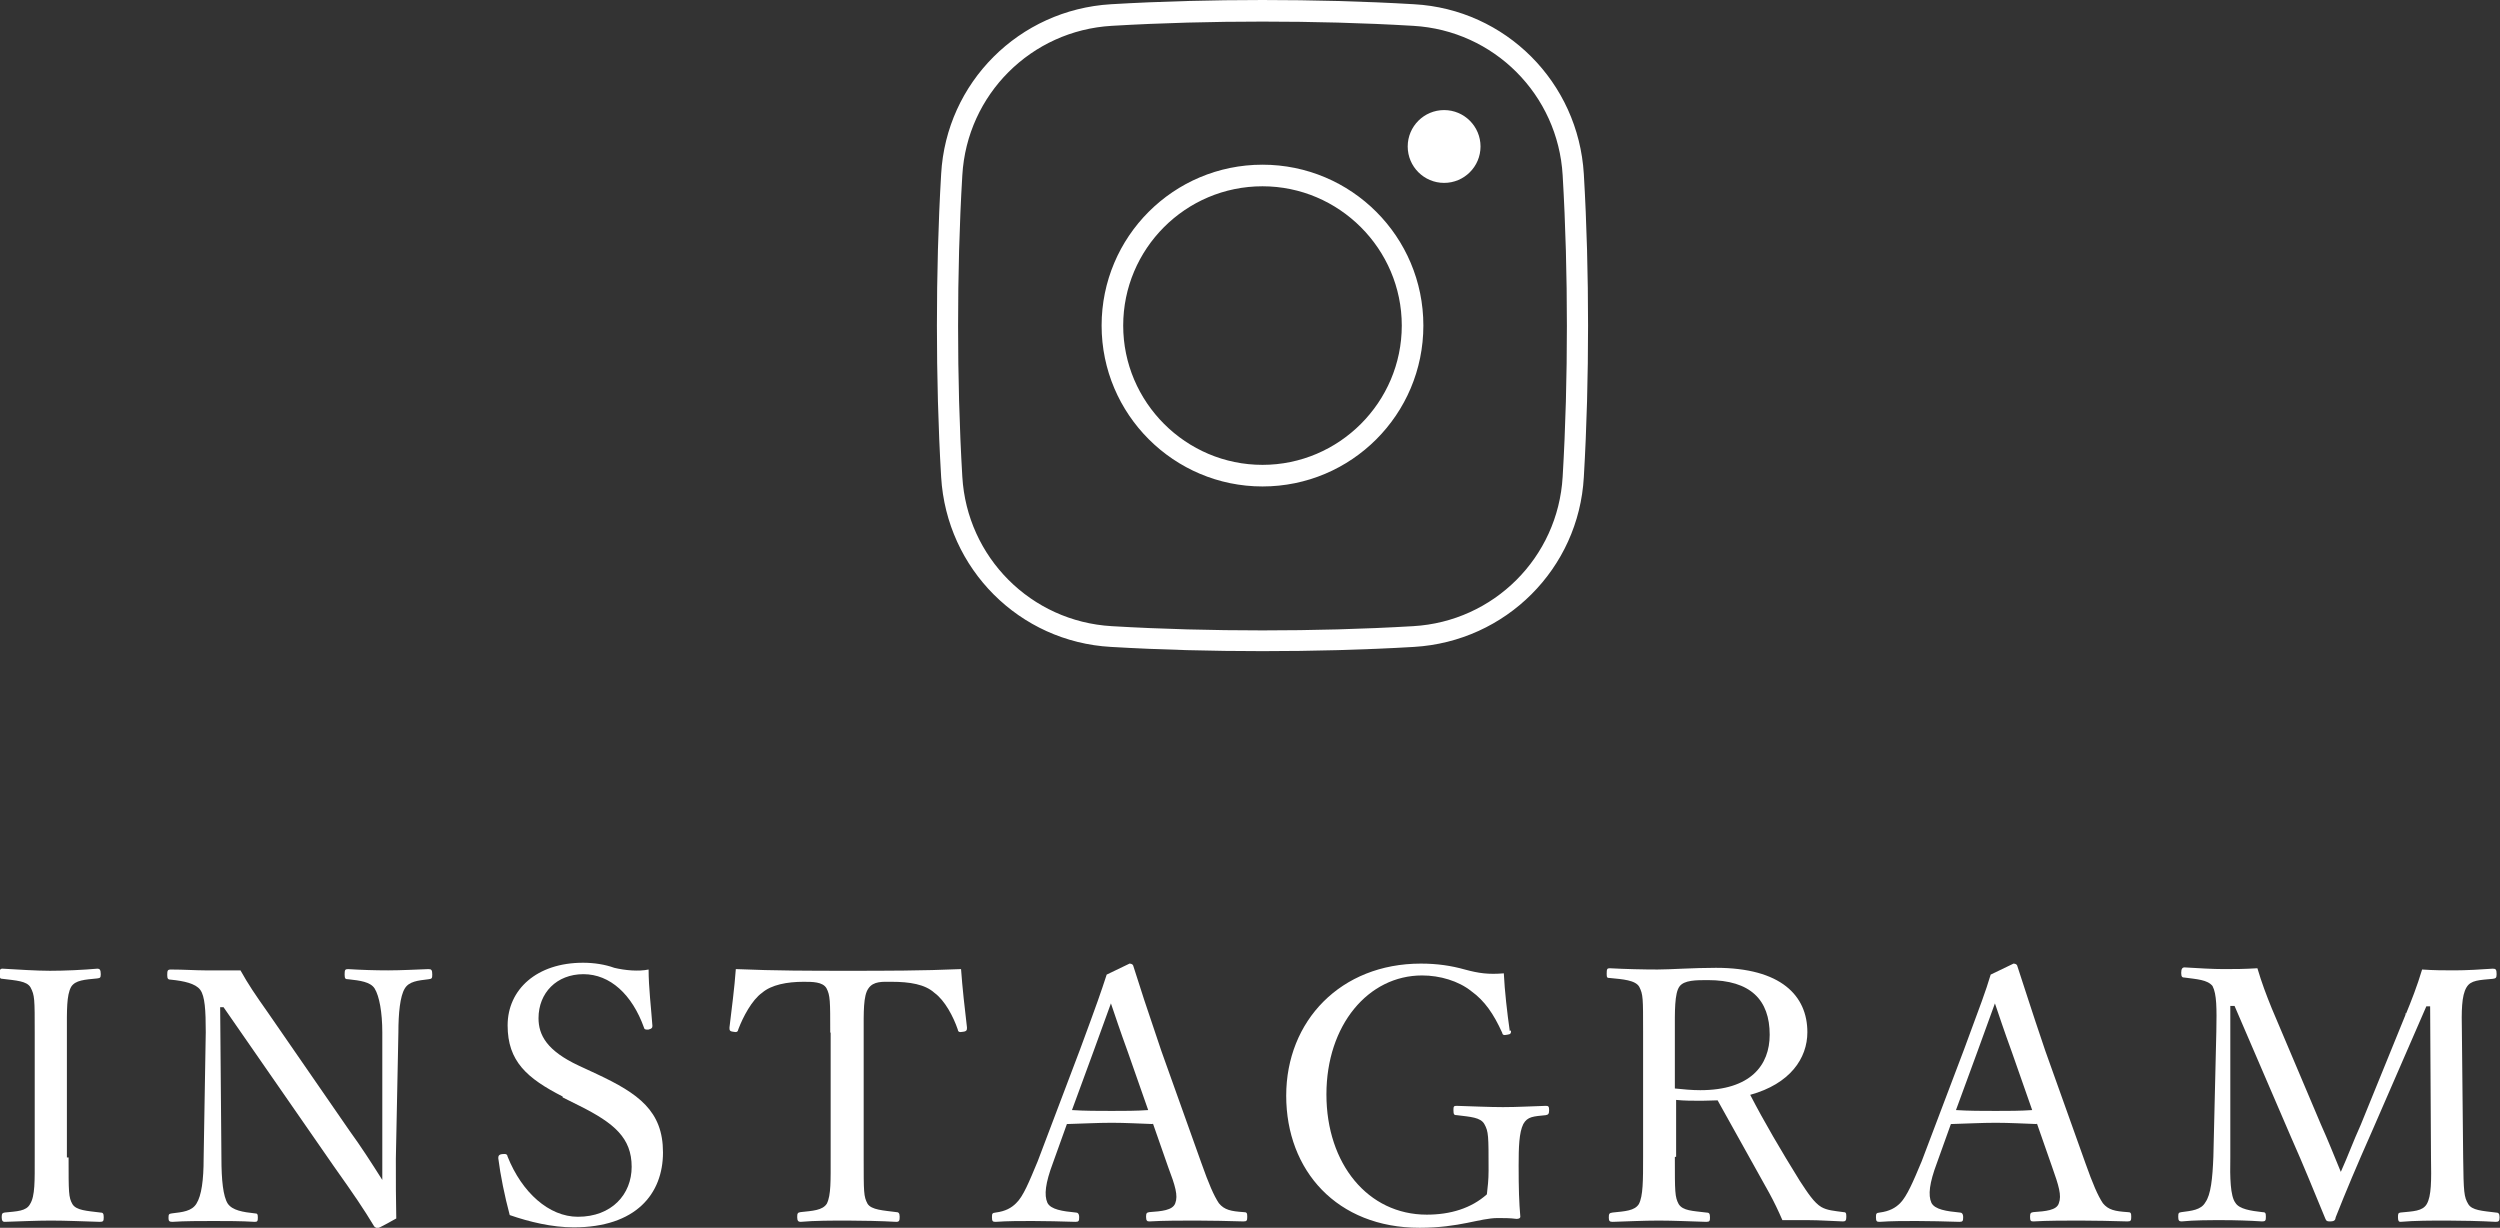 <?xml version="1.0" encoding="UTF-8"?>
<svg id="_レイヤー_2" data-name="レイヤー 2" xmlns="http://www.w3.org/2000/svg" viewBox="0 0 59.05 29">
  <rect x="0" y="0" width="59.05" height="29" fill="#333333" stroke="none"/>
  <defs>
    <style>
      .cls-1 {
        fill: #fff;
      }
    </style>
  </defs>
  <g id="_レイヤー_1-2" data-name="レイヤー 1">
    <g>
      <g>
        <path class="cls-1" d="M1.62,27.34c0,.83,0,.94.09,1.1.09.15.34.16.66.2.06,0,.08.02.08.11s-.01.11-.09.11c-.36-.01-.8-.03-1.16-.03-.33,0-.76.02-1.09.03-.04,0-.07-.02-.07-.11s.02-.1.07-.11c.29-.03.51-.03.6-.2.12-.19.11-.55.11-1.1v-2.95c0-.8,0-.88-.1-1.07-.09-.15-.34-.16-.66-.2-.05,0-.07-.01-.07-.11s.01-.13.07-.13c.35.02.8.05,1.12.05.35,0,.78-.02,1.12-.05.05,0,.08.02.08.13,0,.09-.02.09-.08.1-.3.03-.52.04-.62.2-.11.2-.1.56-.1,1.07v2.96h.02Z"/>
        <path class="cls-1" d="M5.2,23.77l.03,3.58c0,.52.04.91.15,1.08.11.16.36.2.64.23.06,0,.07.02.07.1s-.01.1-.07.1c-.34-.02-.66-.02-.97-.02s-.69,0-.98.02c-.07,0-.09-.02-.09-.09,0-.09.01-.1.08-.11.25-.03.47-.05.58-.23.12-.19.17-.56.17-1.07l.05-2.98c0-.52-.02-.85-.13-1-.11-.15-.39-.21-.69-.24-.07,0-.09-.02-.09-.11,0-.11.01-.13.09-.13.29,0,.59.02.8.02h.84c.19.34.34.56.65,1l1.92,2.78c.29.4.52.76.78,1.17v-3.48c0-.48-.07-.86-.18-1.04-.1-.16-.35-.19-.62-.22-.07,0-.09-.01-.09-.11,0-.11.01-.13.08-.13.31.02.65.03.95.03s.68-.02.95-.03c.07,0,.09.02.09.13,0,.09-.01.1-.09.11-.25.03-.46.05-.56.22-.11.18-.15.58-.15,1.04l-.06,2.98c0,.56,0,.97.01,1.41-.41.23-.43.23-.45.23s-.04-.02-.07-.04c-.26-.43-.45-.71-.96-1.43l-2.6-3.75h-.1.01Z"/>
        <path class="cls-1" d="M13.29,25.9c-.84-.43-1.3-.83-1.3-1.68s.69-1.48,1.78-1.48c.26,0,.52.04.74.12.25.06.57.09.81.04,0,.42.06.91.09,1.33,0,.04-.01.07-.1.09-.08,0-.09-.01-.1-.05-.28-.78-.8-1.26-1.43-1.26s-1.06.44-1.06,1.04c0,.4.2.77.95,1.12l.43.2c.98.46,1.56.87,1.56,1.85s-.64,1.77-2.11,1.77c-.51,0-1.05-.13-1.51-.29-.12-.45-.22-.94-.27-1.34,0-.04,0-.09.09-.1.09-.01.12,0,.13.06.34.85.98,1.42,1.66,1.42.8,0,1.27-.53,1.27-1.18,0-.68-.41-1.03-1.23-1.44l-.4-.2h0Z"/>
        <path class="cls-1" d="M19.61,24.39c0-.75,0-.88-.09-1.05-.09-.15-.33-.15-.54-.15-.39,0-.76.07-.98.26-.24.17-.45.57-.56.86-.01.06-.04.08-.12.06-.09-.01-.09-.04-.09-.1.05-.42.12-.95.15-1.38.93.04,1.78.04,2.65.04s1.75,0,2.67-.04c.03.43.09.96.14,1.38,0,.05,0,.09-.09.1-.1.02-.12,0-.13-.06-.1-.29-.3-.68-.55-.86-.22-.2-.58-.26-1.01-.26-.21,0-.43-.02-.55.16-.12.17-.11.56-.11,1.04v2.95c0,.83,0,.92.09,1.09.09.15.38.16.68.2.05,0,.08.02.08.11s-.01.12-.08.12c-.35-.02-.83-.03-1.16-.03s-.78,0-1.1.03c-.05,0-.08-.02-.08-.11s.01-.11.08-.12c.28-.03.52-.04.62-.2.1-.2.09-.55.09-1.09v-2.95h-.02Z"/>
        <path class="cls-1" d="M26.64,24.85c-.2-.55-.29-.83-.4-1.15-.11.3-.22.61-.41,1.13l-.51,1.39c.3.02.63.02.94.02.28,0,.59,0,.86-.02l-.48-1.37ZM27.23,26.55c-.29-.01-.65-.03-.97-.03-.34,0-.68.02-1.06.03l-.33.92c-.18.48-.21.76-.13.94.08.16.36.2.67.23.04,0,.08.02.08.11s-.01.11-.09.11c-.31-.01-.73-.02-1.02-.02s-.58,0-.86.02c-.07,0-.09-.01-.09-.11,0-.09.01-.1.09-.11.23-.03.37-.11.48-.22.17-.16.31-.51.51-.99l1-2.64c.41-1.11.49-1.34.63-1.77l.54-.26s.08,0,.09.06c.16.51.3.94.66,2l.95,2.66c.17.48.29.76.41.94.13.16.29.19.58.21.08,0,.09.02.09.11s-.01.11-.09.11c-.34-.01-.79-.02-1.12-.02s-.77,0-1.1.02c-.05,0-.08-.01-.08-.11,0-.09.02-.1.08-.11.28-.02.55-.04.61-.21.07-.18,0-.41-.17-.86l-.36-1.03v.02Z"/>
        <path class="cls-1" d="M35.69,24.34c0,.06,0,.09-.09.1-.09.02-.11,0-.12-.05-.2-.44-.41-.75-.73-.98-.3-.24-.74-.37-1.16-.37-1.27,0-2.26,1.17-2.26,2.81s.98,2.84,2.37,2.84c.56,0,1.05-.15,1.42-.48.02-.17.04-.34.04-.56,0-.83,0-.92-.1-1.1-.09-.16-.33-.17-.65-.21-.06,0-.08-.01-.08-.12,0-.09.01-.1.08-.1.34.01.77.03,1.09.03.35,0,.66-.02,1.01-.03.06,0,.08.01.08.1s-.02.11-.08.12c-.29.03-.43.03-.53.21-.1.2-.11.55-.11.98,0,.54.01.87.04,1.21,0,.03-.03.05-.09.05-.15-.02-.3-.02-.44-.02-.43,0-.9.23-1.85.23-1.95,0-3.15-1.35-3.15-3.12s1.29-3.12,3.18-3.12c.39,0,.72.05,1.04.14.33.09.56.12.92.09.02.42.08.94.14,1.36h0Z"/>
        <path class="cls-1" d="M39.56,25.71c.19.02.4.04.6.04,1.19,0,1.64-.59,1.64-1.31,0-.82-.45-1.29-1.46-1.29-.28,0-.56,0-.67.15-.12.16-.11.6-.11,1.06v1.33h0ZM39.56,27.33c0,.83,0,.94.09,1.11.1.16.33.16.65.2.07,0,.09.02.09.12,0,.08-.01.1-.09.1-.36-.01-.77-.03-1.12-.03s-.77.02-1.09.03c-.07,0-.09-.02-.09-.1,0-.09.01-.11.09-.12.29-.03.52-.04.62-.2.1-.19.1-.56.1-1.11v-2.96c0-.8,0-.88-.09-1.06-.09-.16-.39-.18-.7-.21-.06,0-.07-.01-.07-.1,0-.11.01-.13.07-.13.36.02.8.03,1.13.03.3,0,.84-.04,1.38-.04,1.54,0,2.16.66,2.16,1.52,0,.62-.41,1.22-1.35,1.48.33.64.73,1.32,1.17,2.03.19.29.34.52.51.62.14.08.3.09.52.12.06,0,.07.02.07.11s-.02.11-.08.11c-.31-.01-.55-.03-.8-.03h-.63c-.09-.21-.2-.44-.31-.64-.41-.73-.81-1.46-1.22-2.19-.1,0-.25.01-.38.01-.21,0-.41,0-.6-.02v1.34h0Z"/>
        <path class="cls-1" d="M47.52,24.85c-.2-.55-.29-.83-.4-1.15-.11.3-.22.61-.41,1.13l-.51,1.39c.3.02.63.02.94.02.28,0,.59,0,.86-.02l-.48-1.37ZM48.11,26.55c-.29-.01-.65-.03-.97-.03-.34,0-.68.02-1.06.03l-.33.92c-.18.48-.21.76-.13.94.08.16.36.2.67.23.04,0,.08.02.08.11s-.01.11-.09.11c-.31-.01-.73-.02-1.02-.02s-.58,0-.86.02c-.07,0-.09-.01-.09-.11,0-.09.01-.1.09-.11.23-.03.37-.11.48-.22.16-.16.31-.51.51-.99l1-2.64c.41-1.11.5-1.34.63-1.77l.54-.26s.08,0,.09.06c.17.51.3.94.66,2l.95,2.66c.17.48.29.76.41.94.13.16.29.19.58.21.08,0,.09.02.09.11s-.01.11-.09.11c-.34-.01-.79-.02-1.12-.02s-.77,0-1.1.02c-.06,0-.08-.01-.08-.11,0-.09.02-.1.08-.11.28-.02.55-.04.6-.21.07-.18,0-.41-.16-.86l-.36-1.03v.02Z"/>
        <path class="cls-1" d="M56.82,23.97c.14-.34.27-.67.39-1.07.29.02.52.02.77.02s.64-.02.9-.04c.07,0,.09.02.09.13,0,.09-.02.1-.09.11-.32.03-.52.03-.62.2-.12.2-.12.56-.11,1.07l.03,2.95c.01.83.02.93.12,1.1.09.15.33.16.65.2.06,0,.09.02.09.11s-.02.11-.09.11c-.36-.02-.84-.03-1.16-.03-.34,0-.76,0-1.09.03-.04,0-.06-.02-.06-.11s.01-.1.06-.11c.3-.03.52-.03.62-.2.11-.19.11-.55.1-1.1l-.02-3.57h-.09l-1.27,2.92c-.39.88-.62,1.43-.87,2.06-.01.07-.03.1-.14.1-.09,0-.09-.03-.12-.1-.27-.65-.48-1.18-.8-1.9l-1.33-3.09h-.1v3.57c-.01.49,0,.92.12,1.08.09.15.37.19.63.22.08,0,.09.02.09.11s-.01.11-.09.11c-.31-.02-.63-.03-.94-.03s-.66,0-.96.03c-.06,0-.08-.02-.08-.11s.01-.1.08-.11c.23-.03.46-.05.56-.23.13-.18.17-.56.19-1.08l.07-2.96c.01-.54.01-.88-.09-1.07-.12-.15-.37-.16-.66-.2-.05,0-.08-.01-.08-.11s.03-.13.08-.13c.32.02.68.04.92.04.27,0,.47,0,.8-.02.1.34.21.63.34.95l1.16,2.74c.18.4.3.71.47,1.12.18-.4.28-.69.47-1.11l1.07-2.63h-.02Z"/>
      </g>
      <g>
        <path class="cls-1" d="M29.82,15.38c-1.19,0-2.39-.03-3.58-.1-2.16-.12-3.88-1.84-4.01-4.01-.07-1.19-.1-2.4-.1-3.58s.03-2.39.1-3.58c.12-2.16,1.84-3.88,4.01-4.01,1.19-.07,2.4-.1,3.58-.1s2.39.03,3.58.1c2.16.12,3.88,1.84,4.01,4.01.07,1.19.1,2.4.1,3.58s-.03,2.39-.1,3.58c-.12,2.16-1.84,3.88-4.01,4.01-1.19.07-2.4.1-3.58.1ZM29.82.51c-1.18,0-2.37.03-3.56.1-1.9.11-3.42,1.62-3.53,3.53-.07,1.18-.1,2.38-.1,3.56s.03,2.37.1,3.56c.11,1.9,1.62,3.42,3.53,3.53,1.18.07,2.38.1,3.56.1s2.37-.03,3.56-.1c1.9-.11,3.42-1.62,3.53-3.53.07-1.18.1-2.38.1-3.56s-.03-2.37-.1-3.56c-.11-1.9-1.62-3.42-3.53-3.53-1.18-.07-2.38-.1-3.56-.1Z"/>
        <path class="cls-1" d="M29.82,11.49c-2.09,0-3.8-1.7-3.8-3.8s1.7-3.8,3.8-3.8,3.8,1.7,3.8,3.8-1.7,3.8-3.8,3.8ZM29.82,4.4c-1.82,0-3.29,1.48-3.29,3.29s1.48,3.29,3.29,3.29,3.29-1.48,3.29-3.29-1.48-3.29-3.29-3.29Z"/>
        <circle class="cls-1" cx="34.11" cy="3.46" r=".86"/>
      </g>
    </g>
  </g>
</svg>